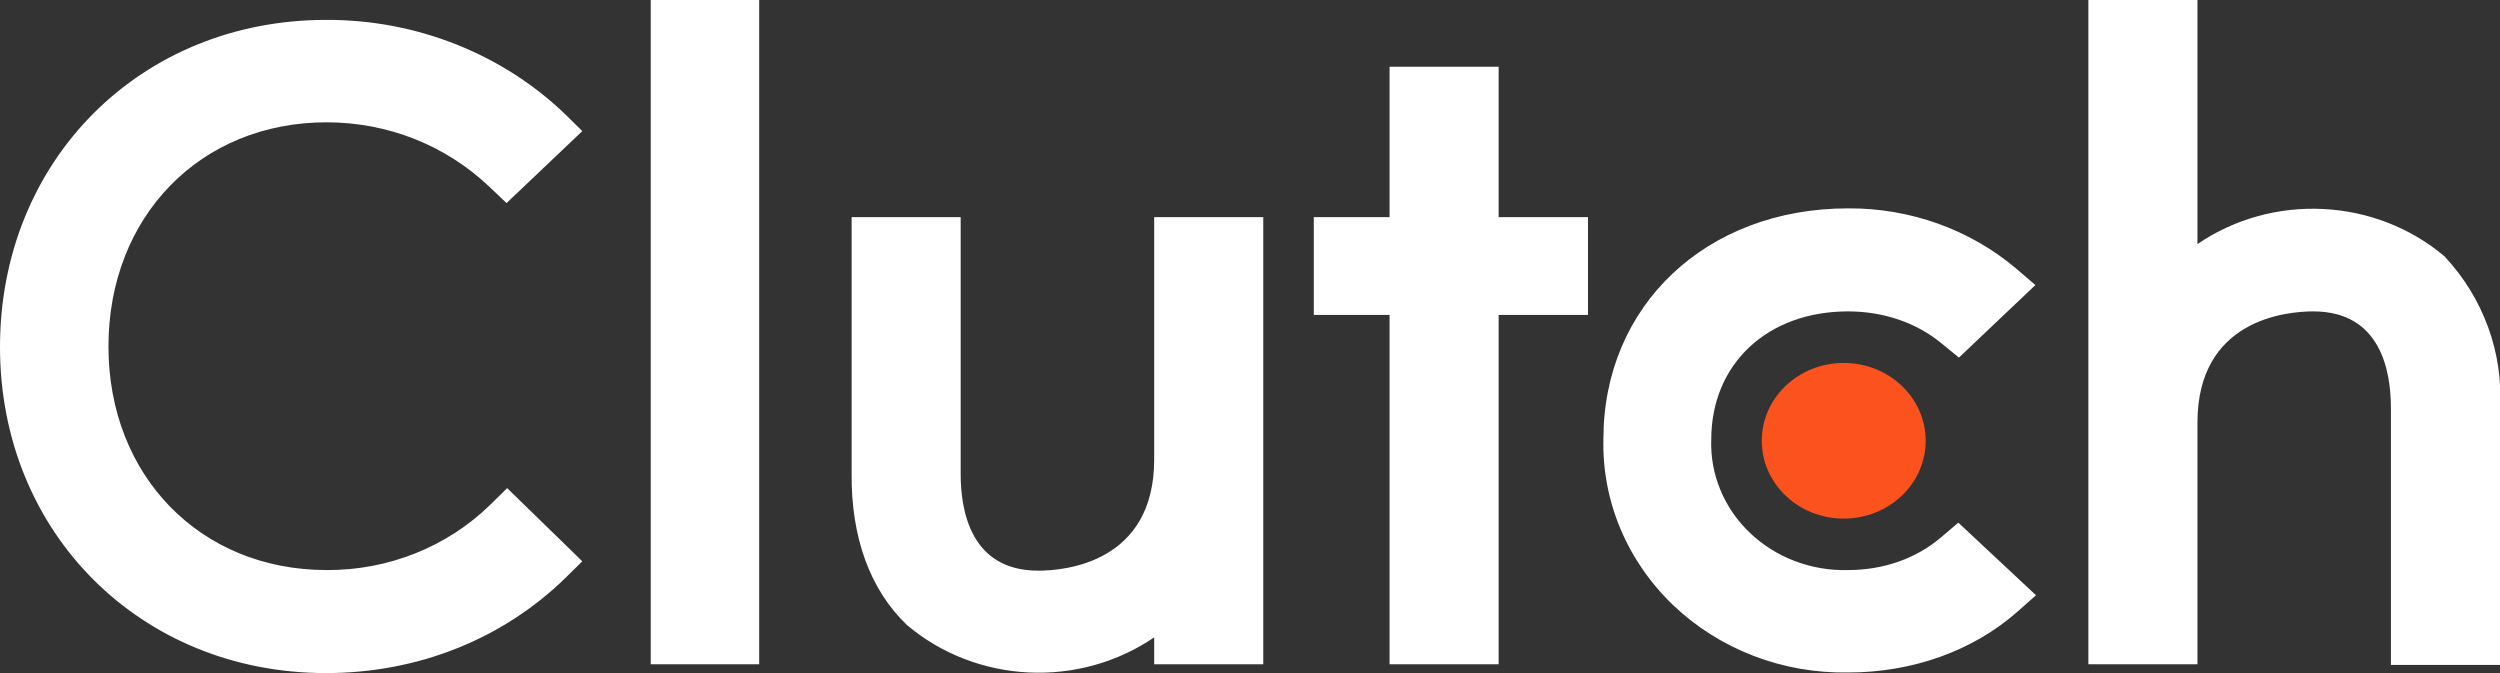 <svg width="52" height="14" viewBox="0 0 52 14" fill="none" xmlns="http://www.w3.org/2000/svg">
<rect x="0" y="0" width="52" height="14" fill="#333333" stroke="none"/>
<g clip-path="url(#clip0_526_11)">
<path d="M38.35 10.787C39.291 10.787 40.054 10.062 40.054 9.168C40.054 8.274 39.291 7.549 38.35 7.549C37.408 7.549 36.645 8.274 36.645 9.168C36.645 10.062 37.408 10.787 38.35 10.787Z" fill="#FB521E"/>
<path d="M13.535 0H15.791V13.817H13.535V0ZM24.007 9.557C24.007 11.699 22.161 11.87 21.597 11.87C20.187 11.87 19.982 10.616 19.982 9.861V4.517H17.714V9.849C17.701 11.176 18.098 12.271 18.867 13.002C19.566 13.593 20.455 13.941 21.39 13.987C22.324 14.034 23.247 13.776 24.007 13.257V13.817H26.276V4.517H24.007V9.557ZM31.172 1.388H28.903V4.517H27.327V6.55H28.903V13.817H31.172V6.55H33.03V4.517H31.172V1.388ZM40.375 11.176C39.862 11.614 39.183 11.857 38.439 11.857C38.062 11.868 37.686 11.804 37.335 11.671C36.984 11.538 36.665 11.338 36.399 11.084C36.132 10.83 35.923 10.526 35.785 10.192C35.646 9.859 35.581 9.501 35.594 9.143C35.594 7.572 36.76 6.477 38.439 6.477C39.17 6.477 39.862 6.708 40.388 7.146L40.746 7.438L42.336 5.929L41.938 5.588C40.976 4.772 39.729 4.326 38.439 4.334C35.491 4.334 33.351 6.355 33.351 9.13C33.335 9.77 33.456 10.407 33.706 11.001C33.956 11.595 34.329 12.136 34.805 12.59C35.28 13.043 35.847 13.401 36.471 13.641C37.096 13.882 37.766 13.999 38.439 13.988C39.785 13.988 41.041 13.537 41.964 12.722L42.349 12.381L40.733 10.871L40.375 11.176ZM50.846 5.332C50.148 4.741 49.258 4.393 48.324 4.347C47.389 4.3 46.466 4.558 45.707 5.077V0H43.438V13.817H45.707V8.79C45.707 6.647 47.552 6.477 48.116 6.477C49.526 6.477 49.731 7.73 49.731 8.485V13.83H52V8.485C52.068 7.331 51.654 6.198 50.846 5.332ZM10.19 10.506C9.748 10.937 9.22 11.278 8.636 11.511C8.053 11.743 7.426 11.861 6.793 11.857C4.166 11.857 2.256 9.897 2.256 7.207C2.256 4.504 4.166 2.544 6.793 2.544C8.062 2.544 9.267 3.019 10.177 3.883L10.536 4.224L12.112 2.727L11.766 2.386C11.116 1.758 10.34 1.26 9.483 0.921C8.627 0.582 7.708 0.41 6.78 0.414C2.922 0.414 0 3.336 0 7.219C0 11.078 2.922 14 6.78 14C8.69 14 10.459 13.294 11.766 12.016L12.112 11.675L10.549 10.153L10.19 10.506Z" fill="white"/>
</g>
<defs>
<clipPath id="clip0_526_11">
<rect width="52" height="14" fill="white"/>
</clipPath>
</defs>
</svg>
